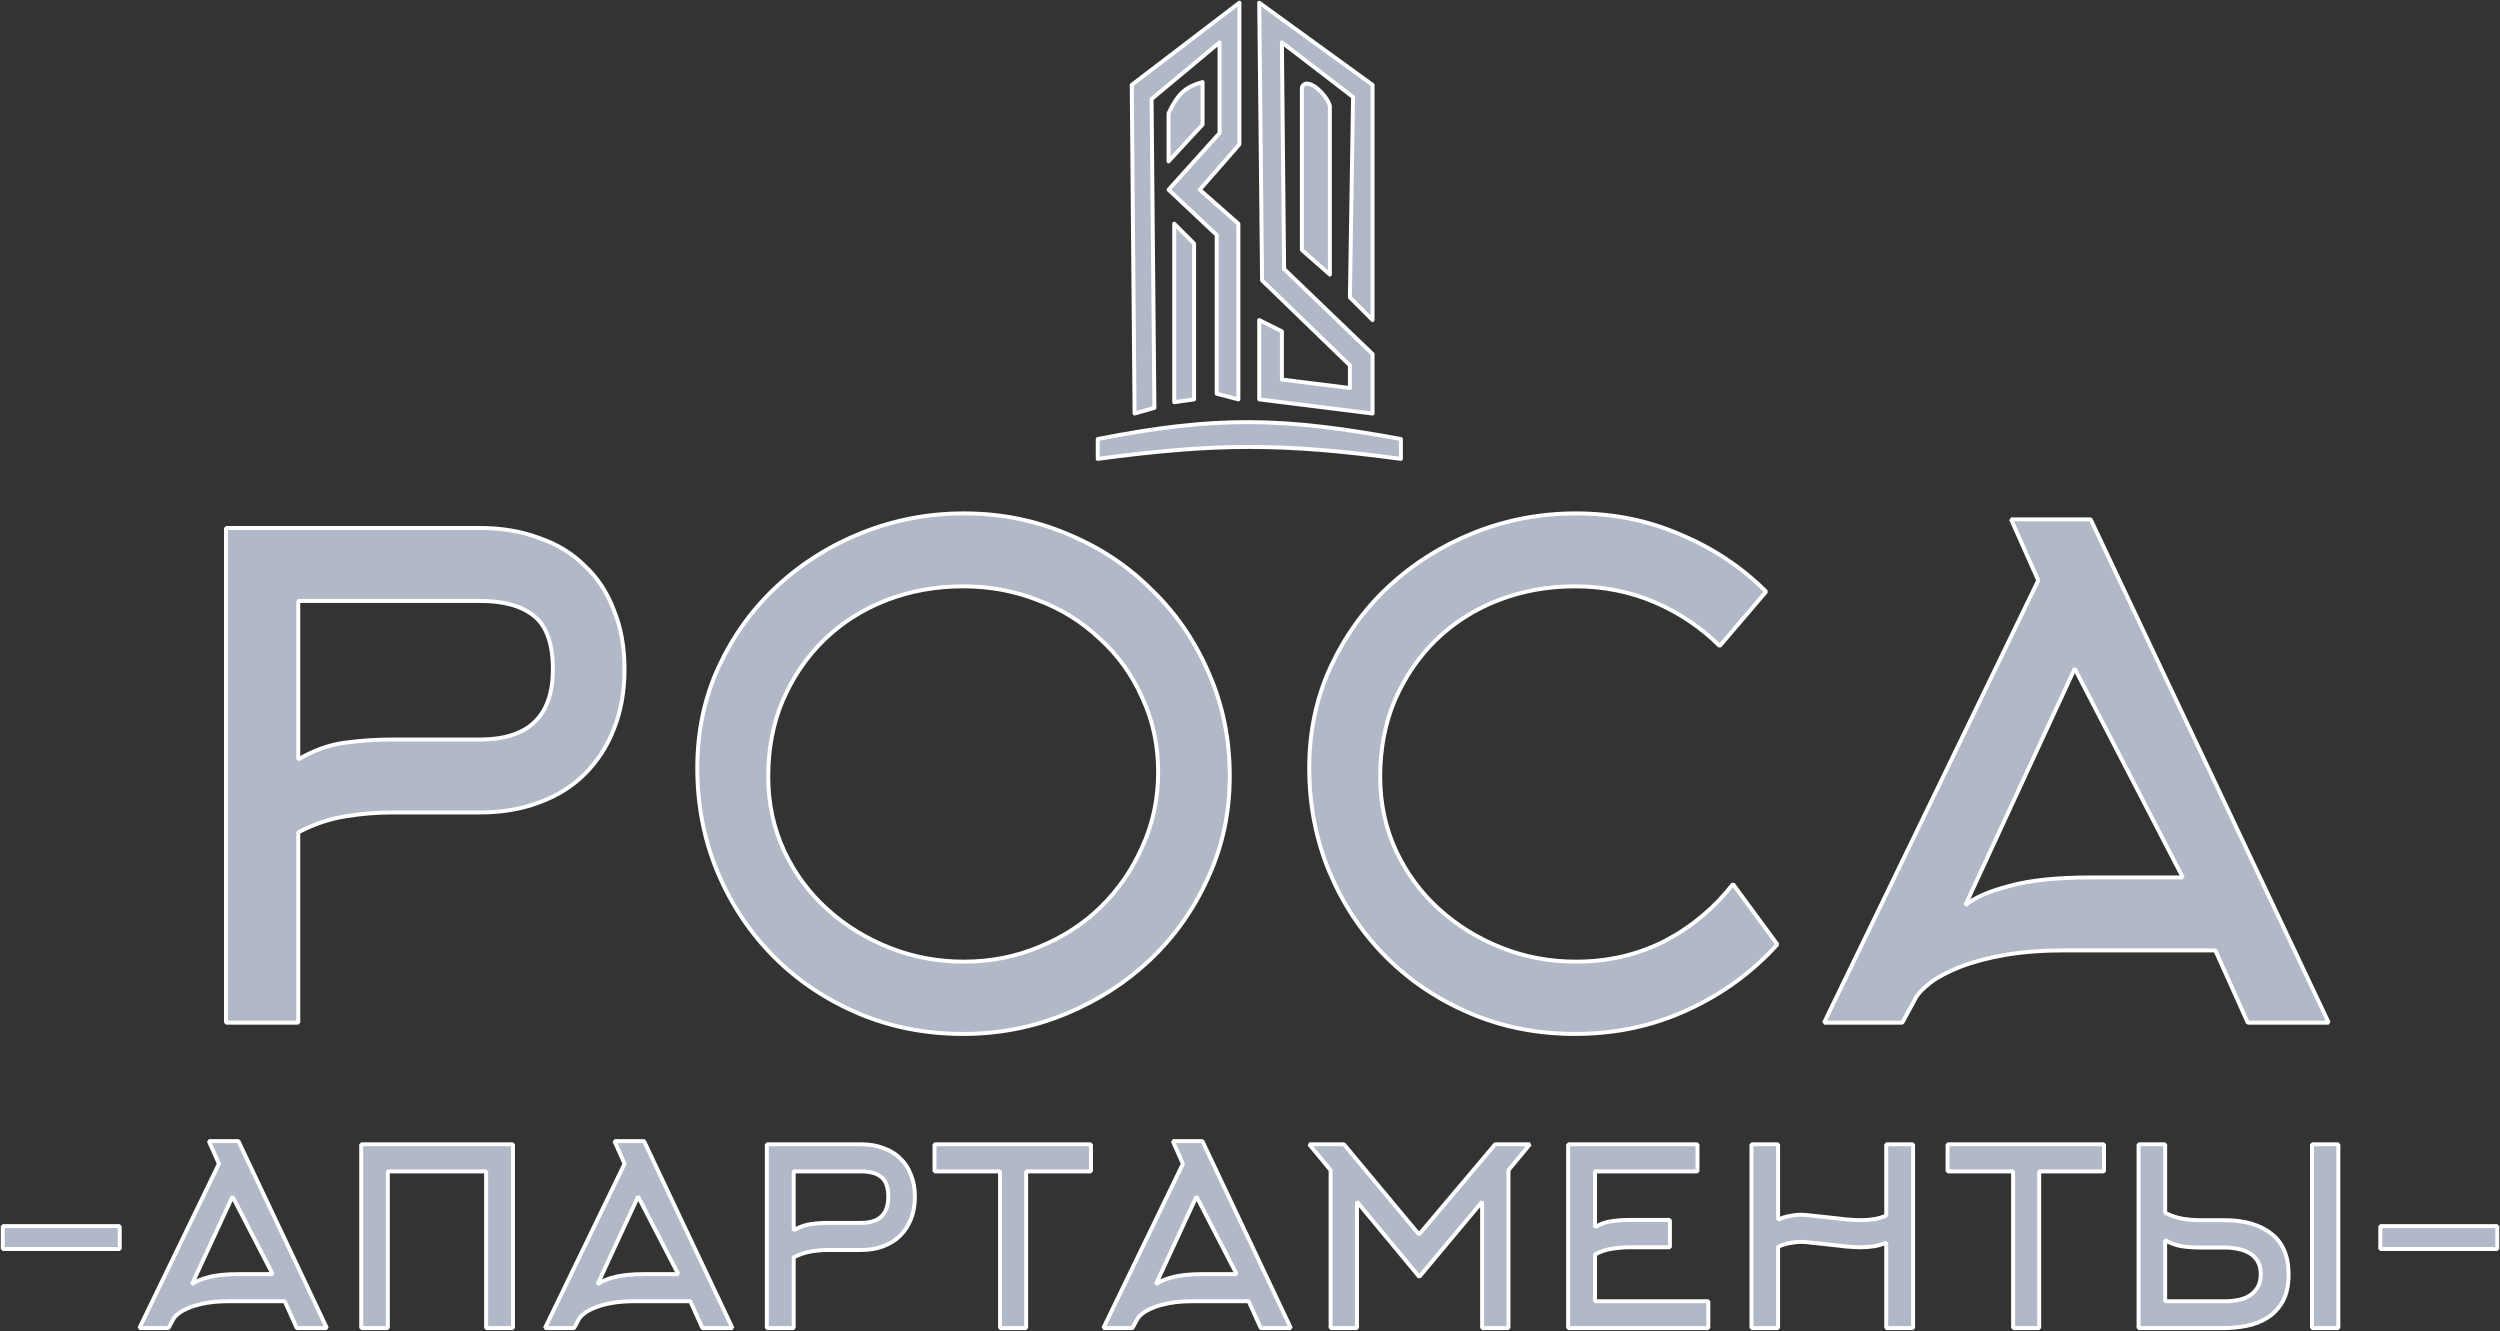 <?xml version="1.0" encoding="UTF-8"?> <svg xmlns="http://www.w3.org/2000/svg" width="1831" height="975" viewBox="0 0 1831 975" fill="none"><rect x="0" y="0" width="1831" height="975" fill="#333333" stroke="none"/><g clip-path="url(#clip0_1091_130)"><path d="M351.518 541.623C387.133 541.623 404.941 524.463 404.941 490.143C404.941 471.688 400.408 458.737 391.342 451.29C382.277 443.843 369.002 440.12 351.518 440.12H218.448V556.192C229.456 549.717 240.626 545.67 251.958 544.051C263.614 542.432 275.432 541.623 287.411 541.623H351.518ZM165.511 748.999V386.697H351.518C367.383 386.697 381.791 389.126 394.742 393.982C408.017 398.515 419.187 405.314 428.252 414.38C437.642 423.122 444.765 433.968 449.621 446.919C454.802 459.546 457.392 473.954 457.392 490.143C457.392 506.331 454.802 520.901 449.621 533.852C444.765 546.479 437.642 557.487 428.252 566.877C419.187 575.943 408.017 582.904 394.742 587.76C381.791 592.617 367.383 595.045 351.518 595.045H287.411C275.755 595.045 264.1 596.016 252.444 597.959C240.788 599.902 229.456 603.787 218.448 609.615V748.999H165.511Z" fill="#B1B8C7"></path><path d="M848.222 565.421C848.222 545.671 844.337 527.54 836.566 511.027C829.12 494.191 818.759 479.783 805.484 467.803C792.533 455.5 777.478 446.111 760.318 439.635C743.158 432.836 724.865 429.436 705.438 429.436C685.365 429.436 666.586 432.836 649.102 439.635C631.618 446.434 616.401 456.148 603.45 468.775C590.823 481.078 580.786 495.81 573.339 512.97C566.216 529.806 562.655 548.423 562.655 568.821C562.655 588.247 566.54 606.378 574.31 623.214C582.081 639.727 592.604 653.973 605.878 665.952C619.153 677.932 634.37 687.321 651.53 694.121C668.69 700.92 686.821 704.319 705.924 704.319C725.35 704.319 743.644 700.758 760.804 693.635C778.287 686.512 793.343 676.799 805.97 664.495C818.921 651.868 829.12 637.137 836.566 620.3C844.337 603.464 848.222 585.171 848.222 565.421ZM900.673 568.335C900.673 595.208 895.331 620.138 884.647 643.126C874.286 666.114 860.202 686.026 842.394 702.862C824.587 719.699 803.865 732.973 780.23 742.686C756.594 752.4 731.664 757.256 705.438 757.256C677.918 757.256 652.34 752.238 628.704 742.201C605.069 732.164 584.509 718.403 567.026 700.92C549.542 683.436 535.782 662.876 525.745 639.241C515.708 615.282 510.689 589.704 510.689 562.507C510.689 535.958 515.869 511.351 526.23 488.687C536.915 465.699 551.161 445.949 568.968 429.436C587.1 412.6 607.983 399.487 631.618 390.098C655.254 380.709 680.022 376.014 705.924 376.014C732.797 376.014 758.051 381.032 781.687 391.069C805.322 400.783 825.882 414.381 843.366 431.865C861.173 449.025 875.095 469.26 885.132 492.572C895.493 515.884 900.673 541.138 900.673 568.335Z" fill="#B1B8C7"></path><path d="M1259.5 473.146C1245.9 459.547 1230.04 448.863 1211.91 441.092C1193.78 433.322 1174.35 429.436 1153.63 429.436C1133.56 429.436 1114.78 432.836 1097.29 439.635C1079.81 446.434 1064.59 456.148 1051.64 468.775C1039.01 481.078 1028.98 495.81 1021.53 512.97C1014.41 529.806 1010.85 548.423 1010.85 568.821C1010.85 588.247 1014.73 606.378 1022.5 623.214C1030.27 639.727 1040.79 653.973 1054.07 665.952C1067.34 677.932 1082.56 687.321 1099.72 694.121C1116.88 700.92 1135.01 704.319 1154.12 704.319C1177.75 704.319 1199.44 699.301 1219.19 689.264C1238.94 678.903 1255.62 664.981 1269.22 647.497L1301.76 691.692C1283.3 712.09 1261.28 728.117 1235.71 739.772C1210.45 751.428 1183.09 757.256 1153.63 757.256C1126.11 757.256 1100.53 752.238 1076.9 742.201C1053.26 732.164 1032.7 718.403 1015.22 700.92C997.733 683.436 983.973 662.876 973.936 639.241C963.899 615.282 958.88 589.704 958.88 562.507C958.88 535.958 964.061 511.351 974.421 488.687C985.106 465.699 999.352 445.949 1017.16 429.436C1035.29 412.6 1056.17 399.487 1079.81 390.098C1103.44 380.709 1128.21 376.014 1154.12 376.014C1181.64 376.014 1207.21 381.194 1230.85 391.555C1254.81 401.592 1275.69 415.514 1293.5 433.322L1259.5 473.146Z" fill="#B1B8C7"></path><path d="M1472.9 380.385H1531.18L1705.54 749H1646.28L1622.49 696.063H1512.24C1495.73 696.063 1481 697.196 1468.05 699.463C1455.42 701.729 1444.57 704.643 1435.51 708.205C1426.44 711.766 1419.16 715.651 1413.65 719.86C1408.15 724.07 1404.43 728.117 1402.48 732.002L1393.26 749H1335.95L1492.82 425.065L1472.9 380.385ZM1598.69 642.641L1519.53 489.658L1439.39 663.038C1445.87 657.534 1456.55 652.84 1471.45 648.954C1486.34 644.745 1506.42 642.641 1531.67 642.641H1598.69Z" fill="#B1B8C7"></path><path d="M2 914.769V897.99H87.701V914.769H2Z" fill="#B1B8C7"></path><path d="M152.964 835.744H174.615L239.386 972.685H217.375L208.534 953.019H167.578C161.444 953.019 155.971 953.439 151.16 954.281C146.469 955.123 142.44 956.206 139.072 957.529C135.704 958.852 132.997 960.296 130.953 961.859C128.908 963.423 127.525 964.926 126.803 966.37L123.375 972.685H102.085L160.361 852.343L152.964 835.744ZM199.694 933.172L170.285 876.339L140.515 940.75C142.921 938.705 146.89 936.961 152.423 935.518C157.956 933.954 165.413 933.172 174.795 933.172H199.694Z" fill="#B1B8C7"></path><path d="M356.038 972.686V857.937H284.049V972.686H264.564V838.09H375.704V972.686H356.038Z" fill="#B1B8C7"></path><path d="M450.027 835.744H471.677L536.449 972.685H514.438L505.597 953.019H464.641C458.507 953.019 453.034 953.439 448.222 954.281C443.531 955.123 439.502 956.206 436.134 957.529C432.766 958.852 430.06 960.296 428.015 961.859C425.97 963.423 424.587 964.926 423.865 966.37L420.437 972.685H399.148L457.424 852.343L450.027 835.744ZM496.756 933.172L467.347 876.339L437.578 940.75C439.983 938.705 443.952 936.961 449.485 935.518C455.018 933.954 462.476 933.172 471.858 933.172H496.756Z" fill="#B1B8C7"></path><path d="M630.728 895.645C643.959 895.645 650.575 889.27 650.575 876.52C650.575 869.664 648.891 864.853 645.523 862.087C642.155 859.32 637.223 857.937 630.728 857.937H581.292V901.058C585.382 898.652 589.532 897.149 593.742 896.547C598.072 895.946 602.462 895.645 606.912 895.645H630.728ZM561.626 972.686V838.09H630.728C636.622 838.09 641.974 838.993 646.786 840.797C651.717 842.481 655.867 845.007 659.235 848.375C662.723 851.622 665.369 855.652 667.173 860.463C669.098 865.154 670.06 870.506 670.06 876.52C670.06 882.535 669.098 887.947 667.173 892.758C665.369 897.449 662.723 901.539 659.235 905.027C655.867 908.395 651.717 910.981 646.786 912.785C641.974 914.59 636.622 915.492 630.728 915.492H606.912C602.582 915.492 598.252 915.853 593.922 916.574C589.592 917.296 585.382 918.739 581.292 920.904V972.686H561.626Z" fill="#B1B8C7"></path><path d="M751.565 857.937V972.686H732.44V857.937H684.447V838.09H799.016V857.937H751.565Z" fill="#B1B8C7"></path><path d="M858.972 835.744H880.623L945.395 972.685H923.383L914.542 953.019H873.586C867.452 953.019 861.979 953.439 857.168 954.281C852.477 955.123 848.448 956.206 845.08 957.529C841.712 958.852 839.006 960.296 836.961 961.859C834.916 963.423 833.533 964.926 832.811 966.37L829.383 972.685H808.093L866.37 852.343L858.972 835.744ZM905.702 933.172L876.293 876.339L846.523 940.75C848.929 938.705 852.898 936.961 858.431 935.518C863.964 933.954 871.421 933.172 880.803 933.172H905.702Z" fill="#B1B8C7"></path><path d="M1039.49 935.158L993.846 880.129V972.686H974.541V857.035L958.844 838.09H984.284L1039.31 904.125L1095.06 838.09H1120.5L1104.81 857.035V972.686H1085.5V880.129L1039.49 935.158Z" fill="#B1B8C7"></path><path d="M1168.19 953.02H1251.19V972.686H1148.53V838.09H1243.25V857.937H1168.19V898.712C1172.28 896.307 1176.43 894.863 1180.64 894.382C1184.85 893.781 1189.18 893.48 1193.63 893.48H1223.04V913.507H1193.63C1189.3 913.507 1184.97 913.868 1180.64 914.59C1176.43 915.191 1172.28 916.574 1168.19 918.739V953.02Z" fill="#B1B8C7"></path><path d="M1302.27 972.686H1282.79V838.09H1302.27V893.3C1305.04 891.977 1307.87 891.075 1310.75 890.593C1313.64 889.992 1316.53 889.691 1319.41 889.691C1321.34 889.691 1324.1 889.932 1327.71 890.413C1331.44 890.774 1335.41 891.195 1339.62 891.676C1343.95 892.157 1348.22 892.638 1352.43 893.119C1356.64 893.48 1360.25 893.661 1363.26 893.661C1366.02 893.661 1369.03 893.42 1372.28 892.939C1375.52 892.458 1378.59 891.556 1381.48 890.233V838.09H1401.14V972.686H1381.48V910.079C1378.59 911.402 1375.52 912.304 1372.28 912.785C1369.03 913.266 1366.02 913.507 1363.26 913.507C1360.25 913.507 1356.64 913.327 1352.43 912.966C1348.22 912.485 1343.95 912.004 1339.62 911.522C1335.41 911.041 1331.44 910.62 1327.71 910.259C1324.1 909.778 1321.34 909.538 1319.41 909.538C1316.53 909.538 1313.64 909.838 1310.75 910.44C1307.87 910.921 1305.04 911.823 1302.27 913.146V972.686Z" fill="#B1B8C7"></path><path d="M1493.52 857.937V972.686H1474.39V857.937H1426.4V838.09H1540.97V857.937H1493.52Z" fill="#B1B8C7"></path><path d="M1631.05 953.02C1633.7 953.02 1636.47 952.719 1639.35 952.117C1642.36 951.516 1645.07 950.494 1647.47 949.05C1649.88 947.487 1651.86 945.442 1653.43 942.916C1654.99 940.39 1655.77 937.202 1655.77 933.353C1655.77 929.384 1654.99 926.137 1653.43 923.611C1651.86 921.085 1649.82 919.1 1647.29 917.657C1644.77 916.213 1641.88 915.191 1638.63 914.59C1635.5 913.988 1632.32 913.687 1629.07 913.687H1611.39C1606.94 913.687 1602.55 913.387 1598.22 912.785C1594.01 912.184 1589.86 910.68 1585.77 908.275V953.02H1631.05ZM1585.77 888.248C1589.86 890.413 1594.07 891.856 1598.4 892.578C1602.73 893.3 1607.06 893.661 1611.39 893.661H1629.07C1643.62 893.661 1655.11 896.968 1663.53 903.584C1671.95 910.079 1676.16 920.002 1676.16 933.353C1676.16 941.412 1674.72 948.028 1671.83 953.2C1668.94 958.252 1665.21 962.221 1660.64 965.108C1656.07 967.995 1650.96 969.979 1645.31 971.062C1639.77 972.144 1634.36 972.686 1629.07 972.686H1566.28V838.09H1585.77V888.248ZM1693.3 972.686V838.09H1712.61V972.686H1693.3Z" fill="#B1B8C7"></path><path d="M1743.32 914.769V897.99H1829.02V914.769H1743.32Z" fill="#B1B8C7"></path><path d="M907.737 2L828.887 62.175L830.962 302.875L845.487 298.725L843.412 72.55L893.212 31.05V97.45L855.862 138.95L891.137 172.15V288.35L906.987 292.5V163.85L878.687 138.95L907.737 105.75V2Z" fill="#B1B8C7"></path><path d="M874.537 178.375L860.012 163.85V294.575L874.537 292.5V178.375Z" fill="#B1B8C7"></path><path d="M855.862 118.2V82.925C862.893 68.063 868.578 63.573 880.762 60.1V91.225L855.862 118.2Z" fill="#B1B8C7"></path><path d="M1005.26 62.175L922.262 2L924.337 205.35L988.662 267.6V284.2L938.862 277.975V242.7L922.262 234.4V292.5L1005.26 302.875V259.3L940.487 197.05L938.862 31.05L990.987 71.075L988.662 217.8L1005.26 234.4V62.175Z" fill="#B1B8C7"></path><path d="M973.987 77.575C971.912 69.275 956.937 55.175 953.487 64.075V183.075L973.987 201.075V77.575Z" fill="#B1B8C7"></path><path d="M1026.01 321.551C939.897 305.733 891.335 304.368 803.987 321.551V336.076C890.712 324.451 939.296 324.438 1026.01 336.076V321.551Z" fill="#B1B8C7"></path><path d="M218.448 440.12V438.667L216.995 440.12H218.448ZM218.448 556.192H216.995L219.184 557.444L218.448 556.192ZM251.958 544.051L251.758 542.612L251.753 542.613L251.958 544.051ZM165.511 748.999H164.058L165.511 750.451V748.999ZM165.511 386.697V385.245L164.058 386.697H165.511ZM394.742 393.982L394.232 395.342L394.273 395.357L394.742 393.982ZM428.252 414.38L427.225 415.407L427.263 415.443L428.252 414.38ZM449.621 446.919L448.261 447.429L448.278 447.47L449.621 446.919ZM449.621 533.852L448.273 533.313L448.266 533.331L449.621 533.852ZM394.742 587.76L394.243 586.396L394.232 586.4L394.742 587.76ZM218.448 609.615L217.768 608.331L216.995 609.615H218.448ZM218.448 748.999V750.451L219.9 748.999H218.448ZM836.566 511.026L835.238 511.614L835.252 511.645L836.566 511.026ZM805.484 467.802L804.484 468.856L804.511 468.881L805.484 467.802ZM760.318 439.634L759.783 440.985L759.805 440.993L760.318 439.634ZM573.339 512.969L572.007 512.391L572.001 512.403L573.339 512.969ZM574.31 623.213L572.992 623.822L572.996 623.832L574.31 623.213ZM760.804 693.634L760.255 692.289L760.247 692.292L760.804 693.634ZM805.97 664.494L806.983 665.535L806.984 665.534L805.97 664.494ZM836.566 620.299L835.247 619.691L835.238 619.712L836.566 620.299ZM884.647 643.125L883.329 642.513L883.322 642.529L884.647 643.125ZM525.745 639.24L524.405 639.801L524.408 639.808L525.745 639.24ZM526.23 488.686L524.913 488.074L524.909 488.082L526.23 488.686ZM781.687 391.068L781.119 392.405L781.135 392.412L781.687 391.068ZM843.366 431.864L842.338 432.891L842.358 432.91L843.366 431.864ZM885.132 492.571L883.798 493.146L883.805 493.161L885.132 492.571ZM1259.5 473.145L1258.48 474.172L1260.61 474.088L1259.5 473.145ZM1051.64 468.774L1052.65 469.814H1052.66L1051.64 468.774ZM1021.53 512.969L1020.2 512.391L1020.19 512.403L1021.53 512.969ZM1022.5 623.213L1021.18 623.822L1021.19 623.832L1022.5 623.213ZM1219.19 689.263L1219.85 690.558L1219.87 690.549L1219.19 689.263ZM1269.22 647.496L1270.39 646.635L1268.07 646.605L1269.22 647.496ZM1301.76 691.691L1302.83 692.666L1302.93 690.83L1301.76 691.691ZM1235.71 739.771L1235.1 738.45V738.453L1235.71 739.771ZM973.936 639.24L972.596 639.801L972.599 639.808L973.936 639.24ZM974.421 488.686L973.104 488.074L973.1 488.082L974.421 488.686ZM1230.85 391.554L1230.27 392.884L1230.29 392.894L1230.85 391.554ZM1293.5 433.321L1294.6 434.264L1294.53 432.294L1293.5 433.321ZM1472.9 380.384V378.931L1471.58 380.975L1472.9 380.384ZM1531.18 380.384L1532.5 379.763L1531.18 378.931V380.384ZM1705.54 748.999V750.451L1706.85 748.378L1705.54 748.999ZM1646.28 748.999L1644.96 749.595L1646.28 750.451V748.999ZM1622.49 696.062L1623.81 695.467L1622.49 694.61V696.062ZM1468.05 699.462L1467.8 698.031L1467.79 698.032L1468.05 699.462ZM1402.48 732.001L1403.76 732.694L1403.78 732.651L1402.48 732.001ZM1393.26 748.999V750.451L1394.53 749.692L1393.26 748.999ZM1335.95 748.999L1334.64 748.366L1335.95 750.451V748.999ZM1492.82 425.064L1494.12 425.698L1494.14 424.473L1492.82 425.064ZM1598.69 642.64V644.092L1599.98 641.972L1598.69 642.64ZM1519.53 489.657L1520.82 488.99L1518.21 489.048L1519.53 489.657ZM1439.39 663.037L1438.08 662.428L1440.33 664.144L1439.39 663.037ZM1471.45 648.953L1471.81 650.359L1471.84 650.351L1471.45 648.953ZM2 914.769H0.548L2 916.221V914.769ZM2 897.99V896.537L0.548 897.99H2ZM87.701 897.99H89.153L87.701 896.537V897.99ZM87.701 914.769V916.221L89.153 914.769H87.701ZM152.964 835.744V834.291L151.637 836.335L152.964 835.744ZM174.615 835.744L175.928 835.123L174.615 834.291V835.744ZM239.386 972.685V974.137L240.699 972.063L239.386 972.685ZM217.375 972.685L216.05 973.28L217.375 974.137V972.685ZM208.534 953.019L209.859 952.423L208.534 951.566V953.019ZM151.16 954.281L150.91 952.851L150.903 952.852L151.16 954.281ZM126.803 966.37L128.079 967.063L128.102 967.019L126.803 966.37ZM123.375 972.685V974.137L124.651 973.378L123.375 972.685ZM102.085 972.685L100.778 972.051L102.085 974.137V972.685ZM160.361 852.343L161.669 852.976L161.688 851.752L160.361 852.343ZM199.694 933.172V934.625L200.984 932.504L199.694 933.172ZM170.285 876.339L171.575 875.671L168.966 875.73L170.285 876.339ZM140.515 940.75L139.197 940.14L141.456 941.857L140.515 940.75ZM152.423 935.518L152.79 936.923L152.818 936.915L152.423 935.518ZM356.038 972.685H354.585L356.038 974.137V972.685ZM356.038 857.936H357.49L356.038 856.483V857.936ZM284.049 857.936V856.483L282.597 857.936H284.049ZM284.049 972.685V974.137L285.502 972.685H284.049ZM264.564 972.685H263.111L264.564 974.137V972.685ZM264.564 838.089V836.637L263.111 838.089H264.564ZM375.704 838.089H377.156L375.704 836.637V838.089ZM375.704 972.685V974.137L377.156 972.685H375.704ZM450.027 835.744V834.291L448.7 836.335L450.027 835.744ZM471.677 835.744L472.99 835.123L471.677 834.291V835.744ZM536.449 972.685V974.137L537.762 972.063L536.449 972.685ZM514.438 972.685L513.113 973.28L514.438 974.137V972.685ZM505.597 953.019L506.922 952.423L505.597 951.566V953.019ZM448.222 954.281L447.972 952.851L447.966 952.852L448.222 954.281ZM423.865 966.37L425.142 967.063L425.165 967.019L423.865 966.37ZM420.437 972.685V974.137L421.714 973.378L420.437 972.685ZM399.148 972.685L397.84 972.051L399.148 974.137V972.685ZM457.424 852.343L458.731 852.976L458.751 851.752L457.424 852.343ZM496.756 933.172V934.625L498.046 932.504L496.756 933.172ZM467.347 876.339L468.637 875.671L466.029 875.73L467.347 876.339ZM437.578 940.75L436.259 940.14L438.518 941.857L437.578 940.75ZM449.485 935.518L449.852 936.923L449.88 936.915L449.485 935.518ZM581.292 857.936V856.483L579.84 857.936H581.292ZM581.292 901.057H579.84L582.029 902.309L581.292 901.057ZM593.742 896.546L593.542 895.108H593.536L593.742 896.546ZM561.626 972.685H560.174L561.626 974.137V972.685ZM561.626 838.089V836.637L560.174 838.089H561.626ZM646.786 840.796L646.276 842.156L646.316 842.17L646.786 840.796ZM659.235 848.374L658.208 849.401L658.245 849.437L659.235 848.374ZM667.173 860.462L665.813 860.972L665.83 861.013L667.173 860.462ZM667.173 892.757L665.825 892.218L665.818 892.236L667.173 892.757ZM646.786 912.784L646.287 911.42L646.276 911.424L646.786 912.784ZM581.292 920.903L580.613 919.62L579.84 920.903H581.292ZM581.292 972.685V974.137L582.745 972.685H581.292ZM751.565 857.936V856.483L750.112 857.936H751.565ZM751.565 972.685V974.137L753.017 972.685H751.565ZM732.44 972.685H730.987L732.44 974.137V972.685ZM732.44 857.936H733.892L732.44 856.483V857.936ZM684.447 857.936H682.995L684.447 859.388V857.936ZM684.447 838.089V836.637L682.995 838.089H684.447ZM799.016 838.089H800.468L799.016 836.637V838.089ZM799.016 857.936V859.388L800.468 857.936H799.016ZM858.972 835.744V834.291L857.646 836.335L858.972 835.744ZM880.623 835.744L881.936 835.123L880.623 834.291V835.744ZM945.395 972.685V974.137L946.708 972.063L945.395 972.685ZM923.383 972.685L922.058 973.28L923.383 974.137V972.685ZM914.542 953.019L915.867 952.423L914.542 951.566V953.019ZM857.168 954.281L856.918 952.851L856.911 952.852L857.168 954.281ZM832.811 966.37L834.088 967.063L834.11 967.019L832.811 966.37ZM829.383 972.685V974.137L830.66 973.378L829.383 972.685ZM808.093 972.685L806.786 972.051L808.093 974.137V972.685ZM866.37 852.343L867.677 852.976L867.696 851.752L866.37 852.343ZM905.702 933.172V934.625L906.992 932.504L905.702 933.172ZM876.293 876.339L877.583 875.671L874.974 875.73L876.293 876.339ZM846.523 940.75L845.205 940.14L847.464 941.857L846.523 940.75ZM858.431 935.518L858.798 936.923L858.826 936.915L858.431 935.518ZM1039.49 935.157L1038.38 936.084L1040.61 936.088L1039.49 935.157ZM993.846 880.128L994.964 879.201L992.394 880.128H993.846ZM993.846 972.685V974.137L995.299 972.685H993.846ZM974.541 972.685H973.089L974.541 974.137V972.685ZM974.541 857.034H975.994L975.66 856.107L974.541 857.034ZM958.844 838.089V836.637L957.726 839.016L958.844 838.089ZM984.284 838.089L985.4 837.16L984.284 836.637V838.089ZM1039.31 904.124L1038.2 905.054L1040.42 905.061L1039.31 904.124ZM1095.06 838.089V836.637L1093.95 837.152L1095.06 838.089ZM1120.5 838.089L1121.62 839.016L1120.5 836.637V838.089ZM1104.81 857.034L1103.69 856.107L1103.35 857.034H1104.81ZM1104.81 972.685V974.137L1106.26 972.685H1104.81ZM1085.5 972.685H1084.05L1085.5 974.137V972.685ZM1085.5 880.128H1086.95L1084.39 879.196L1085.5 880.128ZM1168.19 953.019H1166.74L1168.19 954.471V953.019ZM1251.19 953.019H1252.64L1251.19 951.566V953.019ZM1251.19 972.685V974.137L1252.64 972.685H1251.19ZM1148.53 972.685H1147.07L1148.53 974.137V972.685ZM1148.53 838.089V836.637L1147.07 838.089H1148.53ZM1243.25 838.089H1244.7L1243.25 836.637V838.089ZM1243.25 857.936V859.388L1244.7 857.936H1243.25ZM1168.19 857.936V856.483L1166.74 857.936H1168.19ZM1168.19 898.711H1166.74L1168.93 899.963L1168.19 898.711ZM1180.64 894.381L1180.81 895.824L1180.85 895.819L1180.64 894.381ZM1223.04 893.479H1224.49L1223.04 892.027V893.479ZM1223.04 913.506V914.959L1224.49 913.506H1223.04ZM1180.64 914.589L1180.85 916.026L1180.88 916.021L1180.64 914.589ZM1168.19 918.738L1167.51 917.455L1166.74 918.738H1168.19ZM1302.27 972.685V974.137L1303.73 972.685H1302.27ZM1282.79 972.685H1281.33L1282.79 974.137V972.685ZM1282.79 838.089V836.637L1281.33 838.089H1282.79ZM1302.27 838.089H1303.73L1302.27 836.637V838.089ZM1302.27 893.299H1300.82L1302.9 894.609L1302.27 893.299ZM1310.75 890.592L1310.99 892.025L1311.05 892.014L1310.75 890.592ZM1327.71 890.412L1327.52 891.852L1327.57 891.858L1327.71 890.412ZM1352.43 893.118L1352.27 894.561L1352.31 894.566L1352.43 893.118ZM1381.48 890.232L1382.08 891.552L1382.93 890.232H1381.48ZM1381.48 838.089V836.637L1380.03 838.089H1381.48ZM1401.14 838.089H1402.6L1401.14 836.637V838.089ZM1401.14 972.685V974.137L1402.6 972.685H1401.14ZM1381.48 972.685H1380.03L1381.48 974.137V972.685ZM1381.48 910.078H1382.93L1380.87 908.758L1381.48 910.078ZM1352.43 912.965L1352.27 914.408L1352.31 914.412L1352.43 912.965ZM1327.71 910.258L1327.52 911.698L1327.57 911.704L1327.71 910.258ZM1310.75 910.439L1310.99 911.872L1311.05 911.861L1310.75 910.439ZM1302.27 913.145L1301.65 911.835L1300.82 913.145H1302.27ZM1493.52 857.936V856.483L1492.06 857.936H1493.52ZM1493.52 972.685V974.137L1494.97 972.685H1493.52ZM1474.39 972.685H1472.94L1474.39 974.137V972.685ZM1474.39 857.936H1475.84L1474.39 856.483V857.936ZM1426.4 857.936H1424.95L1426.4 859.388V857.936ZM1426.4 838.089V836.637L1424.95 838.089H1426.4ZM1540.97 838.089H1542.42L1540.97 836.637V838.089ZM1540.97 857.936V859.388L1542.42 857.936H1540.97ZM1639.35 952.116L1639.07 950.692L1639.06 950.694L1639.35 952.116ZM1647.47 949.049L1648.22 950.295L1648.26 950.267L1647.47 949.049ZM1638.63 914.589L1638.36 916.015L1638.37 916.017L1638.63 914.589ZM1598.22 912.784L1598.01 914.222L1598.02 914.223L1598.22 912.784ZM1585.77 908.274L1586.5 907.022L1584.32 908.274H1585.77ZM1585.77 953.019H1584.32L1585.77 954.471V953.019ZM1585.77 888.247H1584.32L1585.09 889.531L1585.77 888.247ZM1663.53 903.583L1662.63 904.725L1662.64 904.733L1663.53 903.583ZM1671.83 953.199L1673.09 953.92L1673.1 953.907L1671.83 953.199ZM1566.28 972.685H1564.83L1566.28 974.137V972.685ZM1566.28 838.089V836.637L1564.83 838.089H1566.28ZM1585.77 838.089H1587.22L1585.77 836.637V838.089ZM1693.3 972.685H1691.85L1693.3 974.137V972.685ZM1693.3 838.089V836.637L1691.85 838.089H1693.3ZM1712.61 838.089H1714.06L1712.61 836.637V838.089ZM1712.61 972.685V974.137L1714.06 972.685H1712.61ZM1743.32 914.769H1741.87L1743.32 916.221V914.769ZM1743.32 897.99V896.537L1741.87 897.99H1743.32ZM1829.02 897.99H1830.48L1829.02 896.537V897.99ZM1829.02 914.769V916.221L1830.48 914.769H1829.02ZM828.887 62.174L828.006 61.02C827.642 61.297 827.43 61.73 827.434 62.187L828.887 62.174ZM907.737 1.999H909.189C909.189 1.447 908.876 0.942 908.381 0.698C907.886 0.453 907.294 0.51 906.855 0.845L907.737 1.999ZM907.737 105.749L908.83 106.705C909.061 106.441 909.189 106.101 909.189 105.749H907.737ZM878.687 138.949L877.593 137.993C877.066 138.595 877.126 139.511 877.727 140.039L878.687 138.949ZM906.987 163.849H908.439C908.439 163.432 908.26 163.034 907.946 162.759L906.987 163.849ZM906.987 292.499L906.619 293.904C907.054 294.018 907.518 293.924 907.874 293.649C908.231 293.374 908.439 292.949 908.439 292.499H906.987ZM891.137 288.349H889.684C889.684 289.01 890.13 289.587 890.769 289.754L891.137 288.349ZM891.137 172.149H892.589C892.589 171.749 892.424 171.366 892.132 171.091L891.137 172.149ZM855.862 138.949L854.782 137.977C854.254 138.564 854.291 139.466 854.866 140.007L855.862 138.949ZM893.212 97.449L894.291 98.421C894.531 98.154 894.664 97.808 894.664 97.449H893.212ZM893.212 31.049H894.664C894.664 30.486 894.338 29.973 893.828 29.734C893.317 29.495 892.715 29.573 892.282 29.934L893.212 31.049ZM843.412 72.549L842.482 71.434C842.147 71.713 841.955 72.127 841.959 72.563L843.412 72.549ZM845.487 298.724L845.886 300.121C846.514 299.941 846.945 299.364 846.939 298.711L845.487 298.724ZM830.962 302.874L829.509 302.887C829.513 303.34 829.729 303.766 830.092 304.037C830.455 304.309 830.925 304.395 831.361 304.271L830.962 302.874ZM860.012 163.849L861.039 162.822C860.623 162.407 859.999 162.282 859.456 162.507C858.913 162.732 858.559 163.262 858.559 163.849H860.012ZM874.537 178.374H875.989C875.989 177.989 875.836 177.619 875.564 177.347L874.537 178.374ZM874.537 292.499L874.742 293.937C875.458 293.835 875.989 293.222 875.989 292.499H874.537ZM860.012 294.574H858.559C858.559 294.995 858.742 295.395 859.06 295.671C859.378 295.947 859.8 296.071 860.217 296.012L860.012 294.574ZM855.862 82.924L854.549 82.303C854.457 82.497 854.409 82.71 854.409 82.924H855.862ZM855.862 118.199H854.409C854.409 118.797 854.776 119.334 855.333 119.552C855.89 119.77 856.523 119.624 856.929 119.184L855.862 118.199ZM880.762 91.224L881.829 92.21C882.077 91.941 882.214 91.59 882.214 91.224H880.762ZM880.762 60.099H882.214C882.214 59.644 882 59.215 881.637 58.94C881.273 58.666 880.802 58.578 880.363 58.703L880.762 60.099ZM922.262 2L923.114 0.824C922.67 0.502 922.082 0.457 921.595 0.709C921.108 0.961 920.804 1.466 920.809 2.014L922.262 2ZM1005.26 62.174H1006.71C1006.71 61.709 1006.49 61.272 1006.11 60.998L1005.26 62.174ZM1005.26 234.399L1004.23 235.426C1004.65 235.841 1005.27 235.966 1005.82 235.741C1006.36 235.516 1006.71 234.986 1006.71 234.399H1005.26ZM988.662 217.799L987.209 217.776C987.203 218.169 987.357 218.548 987.635 218.826L988.662 217.799ZM990.987 71.074L992.439 71.097C992.446 70.638 992.236 70.202 991.871 69.922L990.987 71.074ZM938.862 31.049L939.746 29.897C939.306 29.559 938.71 29.502 938.213 29.75C937.716 29.998 937.404 30.508 937.409 31.064L938.862 31.049ZM940.487 197.049L939.034 197.063C939.038 197.454 939.199 197.826 939.48 198.096L940.487 197.049ZM1005.26 259.299H1006.71C1006.71 258.904 1006.55 258.526 1006.27 258.252L1005.26 259.299ZM1005.26 302.874L1005.08 304.315C1005.49 304.367 1005.91 304.239 1006.22 303.963C1006.54 303.687 1006.71 303.291 1006.71 302.874H1005.26ZM922.262 292.499H920.809C920.809 293.232 921.355 293.849 922.082 293.94L922.262 292.499ZM922.262 234.399L922.911 233.1C922.461 232.875 921.926 232.899 921.498 233.163C921.07 233.428 920.809 233.896 920.809 234.399H922.262ZM938.862 242.699H940.314C940.314 242.149 940.003 241.646 939.511 241.4L938.862 242.699ZM938.862 277.974H937.409C937.409 278.707 937.955 279.324 938.682 279.415L938.862 277.974ZM988.662 284.199L988.482 285.64C988.895 285.692 989.311 285.564 989.623 285.288C989.935 285.012 990.114 284.616 990.114 284.199H988.662ZM988.662 267.599H990.114C990.114 267.206 989.955 266.829 989.672 266.555L988.662 267.599ZM924.337 205.349L922.884 205.364C922.888 205.752 923.048 206.123 923.327 206.393L924.337 205.349ZM953.487 64.075L952.132 63.55C952.068 63.717 952.034 63.895 952.034 64.075H953.487ZM973.987 77.575H975.439C975.439 77.456 975.425 77.338 975.396 77.222L973.987 77.575ZM973.987 201.074L973.028 202.166C973.457 202.542 974.066 202.633 974.586 202.397C975.105 202.162 975.439 201.645 975.439 201.074H973.987ZM953.487 183.074H952.034C952.034 183.492 952.214 183.89 952.528 184.166L953.487 183.074ZM803.987 321.549L803.706 320.124C803.025 320.258 802.534 320.855 802.534 321.549H803.987ZM1026.01 321.549H1027.46C1027.46 320.848 1026.96 320.247 1026.27 320.12L1026.01 321.549ZM1026.01 336.074L1025.82 337.514C1026.23 337.569 1026.65 337.443 1026.97 337.167C1027.28 336.891 1027.46 336.493 1027.46 336.074H1026.01ZM803.987 336.074H802.534C802.534 336.493 802.715 336.891 803.03 337.167C803.346 337.443 803.765 337.569 804.18 337.514L803.987 336.074ZM351.518 541.623V543.075C369.536 543.075 383.319 538.735 392.593 529.799C401.877 520.852 406.393 507.541 406.393 490.143H404.941H403.488C403.488 507.065 399.101 519.493 390.577 527.707C382.044 535.93 369.115 540.17 351.518 540.17V541.623ZM404.941 490.143H406.393C406.393 471.502 401.82 458.017 392.264 450.168L391.342 451.29L390.42 452.412C398.996 459.457 403.488 471.873 403.488 490.143H404.941ZM391.342 451.29L392.264 450.168C382.838 442.425 369.179 438.667 351.518 438.667V440.12V441.572C368.825 441.572 381.715 445.262 390.42 452.412L391.342 451.29ZM351.518 440.12V438.667H218.448V440.12V441.572H351.518V440.12ZM218.448 440.12H216.995V556.192H218.448H219.9V440.12H218.448ZM218.448 556.192L219.184 557.444C230.048 551.054 241.04 547.078 252.164 545.489L251.958 544.051L251.753 542.613C240.213 544.262 228.864 548.38 217.711 554.94L218.448 556.192ZM251.958 544.051L252.158 545.49C263.746 543.88 275.497 543.075 287.411 543.075V541.623V540.17C275.366 540.17 263.482 540.984 251.758 542.612L251.958 544.051ZM287.411 541.623V543.075H351.518V541.623V540.17H287.411V541.623ZM165.511 748.999H166.963V386.697H165.511H164.058V748.999H165.511ZM165.511 386.697V388.15H351.518V386.697V385.245H165.511V386.697ZM351.518 386.697V388.15C367.234 388.15 381.466 390.555 394.232 395.342L394.742 393.982L395.252 392.622C382.116 387.696 367.532 385.245 351.518 385.245V386.697ZM394.742 393.982L394.273 395.357C407.357 399.825 418.331 406.513 427.225 415.407L428.252 414.38L429.279 413.353C420.043 404.116 408.676 397.205 395.211 392.608L394.742 393.982ZM428.252 414.38L427.263 415.443C436.475 424.02 443.477 434.672 448.261 447.429L449.621 446.919L450.981 446.409C446.052 433.264 438.809 422.224 429.242 413.317L428.252 414.38ZM449.621 446.919L448.278 447.47C453.374 459.893 455.939 474.109 455.939 490.143H457.392H458.844C458.844 473.8 456.229 459.199 450.965 446.368L449.621 446.919ZM457.392 490.143H455.939C455.939 506.176 453.374 520.559 448.273 533.313L449.621 533.852L450.97 534.392C456.229 521.244 458.844 506.487 458.844 490.143H457.392ZM449.621 533.852L448.266 533.331C443.481 545.772 436.468 556.607 427.225 565.85L428.252 566.877L429.279 567.904C438.815 558.368 446.049 547.187 450.977 534.374L449.621 533.852ZM428.252 566.877L427.225 565.85C418.324 574.751 407.34 581.605 394.243 586.396L394.742 587.76L395.241 589.124C408.694 584.203 420.05 577.134 429.279 567.904L428.252 566.877ZM394.742 587.76L394.232 586.4C381.466 591.187 367.234 593.593 351.518 593.593V595.045V596.498C367.532 596.498 382.116 594.046 395.252 589.12L394.742 587.76ZM351.518 595.045V593.593H287.411V595.045V596.498H351.518V595.045ZM287.411 595.045V593.593C275.674 593.593 263.939 594.571 252.205 596.526L252.444 597.959L252.683 599.392C264.261 597.462 275.837 596.498 287.411 596.498V595.045ZM252.444 597.959L252.205 596.526C240.387 598.496 228.907 602.434 217.768 608.331L218.448 609.615L219.127 610.899C230.005 605.14 241.189 601.307 252.683 599.392L252.444 597.959ZM218.448 609.615H216.995V748.999H218.448H219.9V609.615H218.448ZM218.448 748.999V747.547H165.511V748.999V750.451H218.448V748.999ZM848.222 565.42H849.675C849.675 545.474 845.749 527.129 837.881 510.408L836.566 511.026L835.252 511.645C842.924 527.948 846.77 545.866 846.77 565.42H848.222ZM836.566 511.026L837.895 510.439C830.368 493.421 819.888 478.845 806.457 466.724L805.484 467.802L804.511 468.881C817.63 480.719 827.871 494.959 835.238 511.614L836.566 511.026ZM805.484 467.802L806.485 466.749C793.389 454.309 778.167 444.817 760.831 438.275L760.318 439.634L759.805 440.993C776.789 447.402 791.677 456.689 804.484 468.856L805.484 467.802ZM760.318 439.634L760.853 438.284C743.514 431.414 725.038 427.983 705.438 427.983V429.435V430.888C724.691 430.888 742.802 434.256 759.783 440.985L760.318 439.634ZM705.438 429.435V427.983C685.197 427.983 666.239 431.412 648.576 438.281L649.102 439.634L649.628 440.988C666.933 434.258 685.532 430.888 705.438 430.888V429.435ZM649.102 439.634L648.576 438.281C630.917 445.148 615.532 454.965 602.436 467.734L603.45 468.774L604.464 469.814C617.27 457.328 632.32 447.719 649.628 440.988L649.102 439.634ZM603.45 468.774L602.436 467.734C589.666 480.178 579.524 495.068 572.007 512.391L573.339 512.969L574.672 513.547C582.048 496.55 591.98 481.978 604.464 469.814L603.45 468.774ZM573.339 512.969L572.001 512.403C564.794 529.438 561.202 548.25 561.202 568.82H562.655H564.107C564.107 548.594 567.638 530.172 574.677 513.535L573.339 512.969ZM562.655 568.82H561.202C561.202 588.446 565.129 606.786 572.992 623.822L574.31 623.213L575.629 622.605C567.951 605.968 564.107 588.046 564.107 568.82H562.655ZM574.31 623.213L572.996 623.832C580.847 640.515 591.484 654.918 604.905 667.03L605.878 665.951L606.851 664.873C593.723 653.025 583.315 638.937 575.625 622.595L574.31 623.213ZM605.878 665.951L604.905 667.03C618.313 679.129 633.679 688.609 650.995 695.47L651.53 694.12L652.065 692.769C635.061 686.032 619.993 676.733 606.851 664.873L605.878 665.951ZM651.53 694.12L650.995 695.47C668.331 702.339 686.645 705.771 705.924 705.771V704.318V702.866C686.998 702.866 669.049 699.499 652.065 692.769L651.53 694.12ZM705.924 704.318V705.771C725.533 705.771 744.016 702.175 761.36 694.975L760.804 693.634L760.247 692.292C743.271 699.339 725.168 702.866 705.924 702.866V704.318ZM760.804 693.634L761.352 694.979C778.996 687.79 794.213 677.978 806.983 665.535L805.97 664.494L804.956 663.454C792.472 675.618 777.577 685.231 760.255 692.289L760.804 693.634ZM805.97 664.494L806.984 665.534C820.07 652.776 830.374 637.889 837.895 620.887L836.566 620.299L835.238 619.712C827.865 636.382 817.772 650.959 804.956 663.454L805.97 664.494ZM836.566 620.299L837.885 620.908C845.749 603.869 849.675 585.366 849.675 565.42H848.222H846.77C846.77 584.974 842.924 603.058 835.247 619.691L836.566 620.299ZM900.673 568.334H899.221C899.221 595.009 893.919 619.728 883.329 642.513L884.647 643.125L885.964 643.738C896.743 620.546 902.126 595.406 902.126 568.334H900.673ZM884.647 643.125L883.322 642.529C873.037 665.349 859.062 685.104 841.396 701.806L842.394 702.861L843.392 703.917C861.341 686.947 875.535 666.878 885.971 643.722L884.647 643.125ZM842.394 702.861L841.396 701.806C823.724 718.514 803.155 731.694 779.678 741.342L780.23 742.685L780.782 744.029C804.575 734.251 825.449 720.881 843.392 703.917L842.394 702.861ZM780.23 742.685L779.678 741.342C756.222 750.981 731.48 755.803 705.438 755.803V757.255V758.708C731.848 758.708 756.967 753.816 780.782 744.029L780.23 742.685ZM705.438 757.255V755.803C678.099 755.803 652.715 750.818 629.272 740.863L628.704 742.2L628.137 743.537C651.964 753.655 677.737 758.708 705.438 758.708V757.255ZM628.704 742.2L629.272 740.863C605.801 730.896 585.399 717.239 568.053 699.892L567.026 700.919L565.999 701.946C583.619 719.566 604.336 733.43 628.137 743.537L628.704 742.2ZM567.026 700.919L568.053 699.892C550.706 682.545 537.048 662.143 527.082 638.672L525.745 639.24L524.408 639.808C534.515 663.608 548.378 684.325 565.999 701.946L567.026 700.919ZM525.745 639.24L527.084 638.679C517.125 614.906 512.142 589.519 512.142 562.506H510.689H509.237C509.237 589.886 514.29 615.656 524.405 639.801L525.745 639.24ZM510.689 562.506H512.142C512.142 536.151 517.283 511.752 527.551 489.29L526.23 488.686L524.909 488.082C514.456 510.948 509.237 535.762 509.237 562.506H510.689ZM526.23 488.686L527.547 489.298C538.156 466.473 552.293 446.879 569.956 430.5L568.968 429.435L567.981 428.37C550.029 445.016 535.673 464.922 524.913 488.074L526.23 488.686ZM568.968 429.435L569.956 430.5C587.951 413.789 608.681 400.772 632.154 391.447L631.618 390.097L631.082 388.747C607.284 398.201 586.247 411.409 567.98 428.371L568.968 429.435ZM631.618 390.097L632.154 391.447C655.616 382.127 680.202 377.465 705.924 377.465V376.013V374.56C679.842 374.56 654.891 379.289 631.082 388.747L631.618 390.097ZM705.924 376.013V377.465C732.611 377.465 757.672 382.448 781.119 392.405L781.687 391.068L782.255 389.731C758.431 379.615 732.983 374.56 705.924 374.56V376.013ZM781.687 391.068L781.135 392.412C804.599 402.055 824.995 415.547 842.338 432.891L843.366 431.864L844.393 430.837C826.768 413.213 806.046 399.509 782.239 389.725L781.687 391.068ZM843.366 431.864L842.358 432.91C860.022 449.932 873.835 470.006 883.798 493.146L885.132 492.571L886.466 491.997C876.355 468.513 862.324 448.115 844.373 430.818L843.366 431.864ZM885.132 492.571L883.805 493.161C894.078 516.275 899.221 541.327 899.221 568.334H900.673H902.126C902.126 540.947 896.908 515.491 886.46 491.981L885.132 492.571ZM1259.5 473.145L1260.53 472.118C1246.8 458.385 1230.78 447.598 1212.48 439.756L1211.91 441.091L1211.34 442.426C1229.3 450.126 1245.01 460.707 1258.48 474.172L1259.5 473.145ZM1211.91 441.091L1212.48 439.756C1194.16 431.904 1174.54 427.983 1153.63 427.983V429.435V430.888C1174.16 430.888 1193.4 434.737 1211.34 442.426L1211.91 441.091ZM1153.63 429.435V427.983C1133.39 427.983 1114.43 431.412 1096.77 438.281L1097.29 439.634L1097.82 440.988C1115.12 434.258 1133.72 430.888 1153.63 430.888V429.435ZM1097.29 439.634L1096.77 438.281C1079.11 445.148 1063.72 454.965 1050.63 467.734L1051.64 468.774L1052.66 469.814C1065.46 457.328 1080.51 447.719 1097.82 440.988L1097.29 439.634ZM1051.64 468.774L1050.63 467.734C1037.86 480.178 1027.72 495.068 1020.2 512.391L1021.53 512.969L1022.86 513.547C1030.24 496.55 1040.17 481.978 1052.65 469.814L1051.64 468.774ZM1021.53 512.969L1020.19 512.403C1012.99 529.438 1009.39 548.25 1009.39 568.82H1010.85H1012.3C1012.3 548.594 1015.83 530.172 1022.87 513.535L1021.53 512.969ZM1010.85 568.82H1009.39C1009.39 588.446 1013.32 606.786 1021.18 623.822L1022.5 623.213L1023.82 622.605C1016.14 605.968 1012.3 588.046 1012.3 568.82H1010.85ZM1022.5 623.213L1021.19 623.832C1029.04 640.515 1039.68 654.918 1053.1 667.03L1054.07 665.951L1055.04 664.873C1041.91 653.025 1031.51 638.937 1023.82 622.595L1022.5 623.213ZM1054.07 665.951L1053.1 667.03C1066.5 679.129 1081.87 688.609 1099.19 695.47L1099.72 694.12L1100.26 692.769C1083.25 686.032 1068.18 676.733 1055.04 664.873L1054.07 665.951ZM1099.72 694.12L1099.19 695.47C1116.52 702.339 1134.84 705.771 1154.12 705.771V704.318V702.866C1135.19 702.866 1117.24 699.499 1100.26 692.769L1099.72 694.12ZM1154.12 704.318V705.771C1177.96 705.771 1199.88 700.705 1219.85 690.558L1219.19 689.263L1218.54 687.968C1199 697.895 1177.54 702.866 1154.12 702.866V704.318ZM1219.19 689.263L1219.87 690.549C1239.8 680.093 1256.64 666.037 1270.36 648.388L1269.22 647.496L1268.07 646.605C1254.6 663.923 1238.09 677.712 1218.52 687.977L1219.19 689.263ZM1269.22 647.496L1268.05 648.357L1300.59 692.552L1301.76 691.691L1302.93 690.83L1270.39 646.635L1269.22 647.496ZM1301.76 691.691L1300.68 690.717C1282.36 710.964 1260.51 726.874 1235.1 738.45L1235.71 739.771L1236.31 741.093C1262.06 729.357 1284.24 713.214 1302.83 692.666L1301.76 691.691ZM1235.71 739.771L1235.1 738.453C1210.04 750.015 1182.9 755.803 1153.63 755.803V757.255V758.708C1183.29 758.708 1210.86 752.839 1236.31 741.09L1235.71 739.771ZM1153.63 757.255V755.803C1126.29 755.803 1100.91 750.818 1077.46 740.863L1076.9 742.2L1076.33 743.537C1100.16 753.655 1125.93 758.708 1153.63 758.708V757.255ZM1076.9 742.2L1077.46 740.863C1053.99 730.896 1033.59 717.239 1016.24 699.892L1015.22 700.919L1014.19 701.946C1031.81 719.566 1052.53 733.43 1076.33 743.537L1076.9 742.2ZM1015.22 700.919L1016.24 699.892C998.897 682.545 985.24 662.143 975.273 638.672L973.936 639.24L972.599 639.808C982.706 663.608 996.569 684.325 1014.19 701.946L1015.22 700.919ZM973.936 639.24L975.275 638.679C965.316 614.906 960.333 589.519 960.333 562.506H958.88H957.428C957.428 589.886 962.481 615.656 972.596 639.801L973.936 639.24ZM958.88 562.506H960.333C960.333 536.151 965.474 511.752 975.742 489.29L974.421 488.686L973.1 488.082C962.647 510.948 957.428 535.762 957.428 562.506H958.88ZM974.421 488.686L975.739 489.298C986.347 466.473 1000.48 446.879 1018.15 430.5L1017.16 429.435L1016.17 428.37C998.22 445.016 983.865 464.922 973.104 488.074L974.421 488.686ZM1017.16 429.435L1018.15 430.5C1036.14 413.789 1056.87 400.772 1080.35 391.447L1079.81 390.097L1079.27 388.747C1055.48 398.201 1034.44 411.409 1016.17 428.371L1017.16 429.435ZM1079.81 390.097L1080.35 391.447C1103.81 382.127 1128.39 377.465 1154.12 377.465V376.013V374.56C1128.03 374.56 1103.08 379.289 1079.27 388.747L1079.81 390.097ZM1154.12 376.013V377.465C1181.45 377.465 1206.83 382.609 1230.27 392.884L1230.85 391.554L1231.43 390.224C1207.6 379.777 1181.82 374.56 1154.12 374.56V376.013ZM1230.85 391.554L1230.29 392.894C1254.08 402.86 1274.8 416.678 1292.47 434.348L1293.5 433.321L1294.53 432.294C1276.58 414.348 1255.54 400.322 1231.41 390.214L1230.85 391.554ZM1293.5 433.321L1292.39 432.378L1258.4 472.202L1259.5 473.145L1260.61 474.088L1294.6 434.264L1293.5 433.321ZM1472.9 380.384V381.836H1531.18V380.384V378.931H1472.9V380.384ZM1531.18 380.384L1529.87 381.005L1704.22 749.62L1705.54 748.999L1706.85 748.378L1532.5 379.763L1531.18 380.384ZM1705.54 748.999V747.547H1646.28V748.999V750.451H1705.54V748.999ZM1646.28 748.999L1647.61 748.403L1623.81 695.467L1622.49 696.062L1621.16 696.658L1644.96 749.595L1646.28 748.999ZM1622.49 696.062V694.61H1512.24V696.062V697.515H1622.49V696.062ZM1512.24 696.062V694.61C1495.67 694.61 1480.85 695.747 1467.8 698.031L1468.05 699.462L1468.3 700.893C1481.15 698.644 1495.79 697.515 1512.24 697.515V696.062ZM1468.05 699.462L1467.79 698.032C1455.1 700.31 1444.15 703.246 1434.98 706.852L1435.51 708.204L1436.04 709.556C1444.99 706.038 1455.74 703.146 1468.3 700.891L1468.05 699.462ZM1435.51 708.204L1434.98 706.852C1425.83 710.444 1418.42 714.389 1412.77 718.706L1413.65 719.859L1414.54 721.013C1419.9 716.912 1427.05 713.086 1436.04 709.556L1435.51 708.204ZM1413.65 719.859L1412.77 718.706C1407.19 722.978 1403.27 727.185 1401.18 731.351L1402.48 732.001L1403.78 732.651C1405.59 729.046 1409.11 725.159 1414.54 721.013L1413.65 719.859ZM1402.48 732.001L1401.21 731.308L1391.98 748.306L1393.26 748.999L1394.53 749.692L1403.76 732.694L1402.48 732.001ZM1393.26 748.999V747.547H1335.95V748.999V750.451H1393.26V748.999ZM1335.95 748.999L1337.26 749.632L1494.12 425.698L1492.82 425.064L1491.51 424.431L1334.64 748.366L1335.95 748.999ZM1492.82 425.064L1494.14 424.473L1474.23 379.793L1472.9 380.384L1471.58 380.975L1491.49 425.656L1492.82 425.064ZM1598.69 642.64L1599.98 641.972L1520.82 488.99L1519.53 489.657L1518.24 490.325L1597.4 643.307L1598.69 642.64ZM1519.53 489.657L1518.21 489.048L1438.08 662.428L1439.39 663.037L1440.71 663.647L1520.85 490.266L1519.53 489.657ZM1439.39 663.037L1440.33 664.144C1446.56 658.854 1456.99 654.227 1471.81 650.359L1471.45 648.953L1471.08 647.548C1456.12 651.45 1445.18 656.213 1438.45 661.931L1439.39 663.037ZM1471.45 648.953L1471.84 650.351C1486.55 646.194 1506.48 644.092 1531.67 644.092V642.64V641.187C1506.35 641.187 1486.13 643.295 1471.05 647.556L1471.45 648.953ZM1531.67 642.64V644.092H1598.69V642.64V641.187H1531.67V642.64ZM2 914.769H3.453V897.99H2H0.548V914.769H2ZM2 897.99V899.442H87.701V897.99V896.537H2V897.99ZM87.701 897.99H86.249V914.769H87.701H89.153V897.99H87.701ZM87.701 914.769V913.316H2V914.769V916.221H87.701V914.769ZM152.964 835.744V837.196H174.615V835.744V834.291H152.964V835.744ZM174.615 835.744L173.302 836.365L238.073 973.306L239.386 972.685L240.699 972.063L175.928 835.123L174.615 835.744ZM239.386 972.685V971.232H217.375V972.685V974.137H239.386V972.685ZM217.375 972.685L218.7 972.089L209.859 952.423L208.534 953.019L207.209 953.614L216.05 973.28L217.375 972.685ZM208.534 953.019V951.566H167.578V953.019V954.471H208.534V953.019ZM167.578 953.019V951.566C161.38 951.566 155.821 951.991 150.91 952.851L151.16 954.281L151.41 955.712C156.121 954.888 161.508 954.471 167.578 954.471V953.019ZM151.16 954.281L150.903 952.852C146.146 953.706 142.02 954.81 138.541 956.177L139.072 957.529L139.603 958.881C142.859 957.602 146.792 956.541 151.417 955.711L151.16 954.281ZM139.072 957.529L138.541 956.177C135.094 957.531 132.256 959.034 130.07 960.705L130.953 961.859L131.835 963.013C133.739 961.557 136.314 960.173 139.603 958.881L139.072 957.529ZM130.953 961.859L130.07 960.705C127.943 962.332 126.366 963.996 125.504 965.72L126.803 966.37L128.102 967.019C128.683 965.857 129.872 964.514 131.835 963.013L130.953 961.859ZM126.803 966.37L125.526 965.677L122.098 971.992L123.375 972.685L124.651 973.378L128.079 967.063L126.803 966.37ZM123.375 972.685V971.232H102.085V972.685V974.137H123.375V972.685ZM102.085 972.685L103.392 973.318L161.669 852.976L160.361 852.343L159.054 851.71L100.778 972.051L102.085 972.685ZM160.361 852.343L161.688 851.752L154.291 835.153L152.964 835.744L151.637 836.335L159.035 852.934L160.361 852.343ZM199.694 933.172L200.984 932.504L171.575 875.671L170.285 876.339L168.995 877.007L198.404 933.84L199.694 933.172ZM170.285 876.339L168.966 875.73L139.197 940.14L140.515 940.75L141.834 941.359L171.603 876.948L170.285 876.339ZM140.515 940.75L141.456 941.857C143.61 940.026 147.323 938.349 152.79 936.923L152.423 935.518L152.056 934.112C146.457 935.573 142.232 937.384 139.574 939.643L140.515 940.75ZM152.423 935.518L152.818 936.915C158.167 935.404 165.474 934.625 174.795 934.625V933.172V931.72C165.353 931.72 157.744 932.504 152.028 934.12L152.423 935.518ZM174.795 933.172V934.625H199.694V933.172V931.72H174.795V933.172ZM356.038 972.685H357.49V857.936H356.038H354.585V972.685H356.038ZM356.038 857.936V856.483H284.049V857.936V859.388H356.038V857.936ZM284.049 857.936H282.597V972.685H284.049H285.502V857.936H284.049ZM284.049 972.685V971.232H264.564V972.685V974.137H284.049V972.685ZM264.564 972.685H266.016V838.089H264.564H263.111V972.685H264.564ZM264.564 838.089V839.542H375.704V838.089V836.637H264.564V838.089ZM375.704 838.089H374.251V972.685H375.704H377.156V838.089H375.704ZM375.704 972.685V971.232H356.038V972.685V974.137H375.704V972.685ZM450.027 835.744V837.196H471.677V835.744V834.291H450.027V835.744ZM471.677 835.744L470.364 836.365L535.136 973.306L536.449 972.685L537.762 972.063L472.99 835.123L471.677 835.744ZM536.449 972.685V971.232H514.438V972.685V974.137H536.449V972.685ZM514.438 972.685L515.762 972.089L506.922 952.423L505.597 953.019L504.272 953.614L513.113 973.28L514.438 972.685ZM505.597 953.019V951.566H464.641V953.019V954.471H505.597V953.019ZM464.641 953.019V951.566C458.443 951.566 452.884 951.991 447.972 952.851L448.222 954.281L448.473 955.712C453.184 954.888 458.57 954.471 464.641 954.471V953.019ZM448.222 954.281L447.966 952.852C443.209 953.706 439.082 954.81 435.603 956.177L436.134 957.529L436.665 958.881C439.922 957.602 443.854 956.541 448.479 955.711L448.222 954.281ZM436.134 957.529L435.603 956.177C432.156 957.531 429.319 959.034 427.133 960.705L428.015 961.859L428.898 963.013C430.801 961.557 433.376 960.173 436.665 958.881L436.134 957.529ZM428.015 961.859L427.133 960.705C425.006 962.332 423.428 963.996 422.566 965.72L423.865 966.37L425.165 967.019C425.746 965.857 426.935 964.514 428.898 963.013L428.015 961.859ZM423.865 966.37L422.589 965.677L419.161 971.992L420.437 972.685L421.714 973.378L425.142 967.063L423.865 966.37ZM420.437 972.685V971.232H399.148V972.685V974.137H420.437V972.685ZM399.148 972.685L400.455 973.318L458.731 852.976L457.424 852.343L456.117 851.71L397.84 972.051L399.148 972.685ZM457.424 852.343L458.751 851.752L451.353 835.153L450.027 835.744L448.7 836.335L456.097 852.934L457.424 852.343ZM496.756 933.172L498.046 932.504L468.637 875.671L467.347 876.339L466.057 877.007L495.466 933.84L496.756 933.172ZM467.347 876.339L466.029 875.73L436.259 940.14L437.578 940.75L438.896 941.359L468.666 876.948L467.347 876.339ZM437.578 940.75L438.518 941.857C440.672 940.026 444.386 938.349 449.852 936.923L449.485 935.518L449.119 934.112C443.519 935.573 439.294 937.384 436.637 939.643L437.578 940.75ZM449.485 935.518L449.88 936.915C455.23 935.404 462.537 934.625 471.858 934.625V933.172V931.72C462.415 931.72 454.807 932.504 449.09 934.12L449.485 935.518ZM471.858 933.172V934.625H496.756V933.172V931.72H471.858V933.172ZM630.728 895.644V897.097C637.554 897.097 642.943 895.453 646.621 891.909C650.309 888.355 652.027 883.132 652.027 876.519H650.575H649.122C649.122 882.657 647.533 886.996 644.605 889.817C641.667 892.648 637.133 894.192 630.728 894.192V895.644ZM650.575 876.519H652.027C652.027 869.478 650.302 864.132 646.445 860.963L645.523 862.086L644.601 863.208C647.479 865.572 649.122 869.849 649.122 876.519H650.575ZM645.523 862.086L646.445 860.963C642.716 857.901 637.401 856.483 630.728 856.483V857.936V859.388C637.046 859.388 641.593 860.738 644.601 863.208L645.523 862.086ZM630.728 857.936V856.483H581.292V857.936V859.388H630.728V857.936ZM581.292 857.936H579.84V901.057H581.292H582.745V857.936H581.292ZM581.292 901.057L582.029 902.309C585.974 899.988 589.945 898.556 593.947 897.984L593.742 896.546L593.536 895.108C589.118 895.74 584.79 897.314 580.556 899.805L581.292 901.057ZM593.742 896.546L593.941 897.985C598.204 897.393 602.528 897.097 606.912 897.097V895.644V894.192C602.396 894.192 597.939 894.497 593.542 895.108L593.742 896.546ZM606.912 895.644V897.097H630.728V895.644V894.192H606.912V895.644ZM561.626 972.685H563.079V838.089H561.626H560.174V972.685H561.626ZM561.626 838.089V839.542H630.728V838.089V836.637H561.626V838.089ZM630.728 838.089V839.542C636.473 839.542 641.65 840.421 646.276 842.156L646.786 840.796L647.296 839.436C642.299 837.562 636.771 836.637 630.728 836.637V838.089ZM646.786 840.796L646.316 842.17C651.058 843.789 655.011 846.204 658.208 849.401L659.235 848.374L660.262 847.347C656.723 843.807 652.377 841.17 647.255 839.421L646.786 840.796ZM659.235 848.374L658.245 849.437C661.556 852.519 664.082 856.354 665.813 860.972L667.173 860.462L668.533 859.952C666.657 854.947 663.89 850.723 660.225 847.31L659.235 848.374ZM667.173 860.462L665.83 861.013C667.67 865.5 668.608 870.66 668.608 876.519H670.06H671.513C671.513 870.351 670.526 864.806 668.517 859.911L667.173 860.462ZM670.06 876.519H668.608C668.608 882.378 667.671 887.604 665.825 892.218L667.173 892.757L668.522 893.297C670.525 888.289 671.513 882.689 671.513 876.519H670.06ZM667.173 892.757L665.818 892.236C664.085 896.741 661.549 900.657 658.208 903.999L659.235 905.026L660.262 906.053C663.897 902.419 666.653 898.156 668.529 893.279L667.173 892.757ZM659.235 905.026L658.208 903.999C655.004 907.203 651.04 909.681 646.287 911.42L646.786 912.784L647.285 914.148C652.394 912.279 656.73 909.585 660.262 906.053L659.235 905.026ZM646.786 912.784L646.276 911.424C641.65 913.159 636.473 914.038 630.728 914.038V915.491V916.943C636.771 916.943 642.299 916.018 647.296 914.144L646.786 912.784ZM630.728 915.491V914.038H606.912V915.491V916.943H630.728V915.491ZM606.912 915.491V914.038C602.501 914.038 598.091 914.406 593.683 915.14L593.922 916.573L594.161 918.006C598.413 917.297 602.663 916.943 606.912 916.943V915.491ZM593.922 916.573L593.683 915.14C589.191 915.889 584.833 917.386 580.613 919.62L581.292 920.903L581.972 922.187C585.931 920.091 589.993 918.701 594.161 918.006L593.922 916.573ZM581.292 920.903H579.84V972.685H581.292H582.745V920.903H581.292ZM581.292 972.685V971.232H561.626V972.685V974.137H581.292V972.685ZM751.565 857.936H750.112V972.685H751.565H753.017V857.936H751.565ZM751.565 972.685V971.232H732.44V972.685V974.137H751.565V972.685ZM732.44 972.685H733.892V857.936H732.44H730.987V972.685H732.44ZM732.44 857.936V856.483H684.447V857.936V859.388H732.44V857.936ZM684.447 857.936H685.9V838.089H684.447H682.995V857.936H684.447ZM684.447 838.089V839.542H799.016V838.089V836.637H684.447V838.089ZM799.016 838.089H797.563V857.936H799.016H800.468V838.089H799.016ZM799.016 857.936V856.483H751.565V857.936V859.388H799.016V857.936ZM858.972 835.744V837.196H880.623V835.744V834.291H858.972V835.744ZM880.623 835.744L879.31 836.365L944.082 973.306L945.395 972.685L946.708 972.063L881.936 835.123L880.623 835.744ZM945.395 972.685V971.232H923.383V972.685V974.137H945.395V972.685ZM923.383 972.685L924.708 972.089L915.867 952.423L914.542 953.019L913.218 953.614L922.058 973.28L923.383 972.685ZM914.542 953.019V951.566H873.586V953.019V954.471H914.542V953.019ZM873.586 953.019V951.566C867.388 951.566 861.829 951.991 856.918 952.851L857.168 954.281L857.418 955.712C862.129 954.888 867.516 954.471 873.586 954.471V953.019ZM857.168 954.281L856.911 952.852C852.154 953.706 848.028 954.81 844.549 956.177L845.08 957.529L845.611 958.881C848.867 957.602 852.8 956.541 857.425 955.711L857.168 954.281ZM845.08 957.529L844.549 956.177C841.102 957.531 838.264 959.034 836.078 960.705L836.961 961.859L837.843 963.013C839.747 961.557 842.322 960.173 845.611 958.881L845.08 957.529ZM836.961 961.859L836.078 960.705C833.951 962.332 832.374 963.996 831.512 965.72L832.811 966.37L834.11 967.019C834.691 965.857 835.881 964.514 837.843 963.013L836.961 961.859ZM832.811 966.37L831.535 965.677L828.106 971.992L829.383 972.685L830.66 973.378L834.088 967.063L832.811 966.37ZM829.383 972.685V971.232H808.093V972.685V974.137H829.383V972.685ZM808.093 972.685L809.4 973.318L867.677 852.976L866.37 852.343L865.062 851.71L806.786 972.051L808.093 972.685ZM866.37 852.343L867.696 851.752L860.299 835.153L858.972 835.744L857.646 836.335L865.043 852.934L866.37 852.343ZM905.702 933.172L906.992 932.504L877.583 875.671L876.293 876.339L875.003 877.007L904.412 933.84L905.702 933.172ZM876.293 876.339L874.974 875.73L845.205 940.14L846.523 940.75L847.842 941.359L877.611 876.948L876.293 876.339ZM846.523 940.75L847.464 941.857C849.618 940.026 853.331 938.349 858.798 936.923L858.431 935.518L858.064 934.112C852.465 935.573 848.24 937.384 845.582 939.643L846.523 940.75ZM858.431 935.518L858.826 936.915C864.175 935.404 871.482 934.625 880.803 934.625V933.172V931.72C871.361 931.72 863.753 932.504 858.036 934.12L858.431 935.518ZM880.803 933.172V934.625H905.702V933.172V931.72H880.803V933.172ZM1039.49 935.157L1040.61 934.229L994.964 879.201L993.846 880.128L992.728 881.055L1038.38 936.084L1039.49 935.157ZM993.846 880.128H992.394V972.685H993.846H995.299V880.128H993.846ZM993.846 972.685V971.232H974.541V972.685V974.137H993.846V972.685ZM974.541 972.685H975.994V857.034H974.541H973.089V972.685H974.541ZM974.541 857.034L975.66 856.107L959.963 837.163L958.844 838.089L957.726 839.016L973.423 857.961L974.541 857.034ZM958.844 838.089V839.542H984.284V838.089V836.637H958.844V838.089ZM984.284 838.089L983.168 839.019L1038.2 905.054L1039.31 904.124L1040.43 903.194L985.4 837.16L984.284 838.089ZM1039.31 904.124L1040.42 905.061L1096.17 839.026L1095.06 838.089L1093.95 837.152L1038.2 903.187L1039.31 904.124ZM1095.06 838.089V839.542H1120.5V838.089V836.637H1095.06V838.089ZM1120.5 838.089L1119.38 837.163L1103.69 856.107L1104.81 857.034L1105.92 857.961L1121.62 839.016L1120.5 838.089ZM1104.81 857.034H1103.35V972.685H1104.81H1106.26V857.034H1104.81ZM1104.81 972.685V971.232H1085.5V972.685V974.137H1104.81V972.685ZM1085.5 972.685H1086.95V880.128H1085.5H1084.05V972.685H1085.5ZM1085.5 880.128L1084.39 879.196L1038.38 934.225L1039.49 935.157L1040.61 936.088L1086.62 881.06L1085.5 880.128ZM1168.19 953.019V954.471H1251.19V953.019V951.566H1168.19V953.019ZM1251.19 953.019H1249.74V972.685H1251.19H1252.64V953.019H1251.19ZM1251.19 972.685V971.232H1148.53V972.685V974.137H1251.19V972.685ZM1148.53 972.685H1149.98V838.089H1148.53H1147.07V972.685H1148.53ZM1148.53 838.089V839.542H1243.25V838.089V836.637H1148.53V838.089ZM1243.25 838.089H1241.8V857.936H1243.25H1244.7V838.089H1243.25ZM1243.25 857.936V856.483H1168.19V857.936V859.388H1243.25V857.936ZM1168.19 857.936H1166.74V898.711H1168.19H1169.65V857.936H1168.19ZM1168.19 898.711L1168.93 899.963C1172.87 897.648 1176.82 896.28 1180.81 895.824L1180.64 894.381L1180.48 892.938C1176.04 893.445 1171.7 894.963 1167.46 897.459L1168.19 898.711ZM1180.64 894.381L1180.85 895.819C1184.99 895.228 1189.25 894.932 1193.63 894.932V893.479V892.027C1189.12 892.027 1184.72 892.332 1180.44 892.943L1180.64 894.381ZM1193.63 893.479V894.932H1223.04V893.479V892.027H1193.63V893.479ZM1223.04 893.479H1221.59V913.506H1223.04H1224.49V893.479H1223.04ZM1223.04 913.506V912.054H1193.63V913.506V914.959H1223.04V913.506ZM1193.63 913.506V912.054C1189.22 912.054 1184.81 912.421 1180.4 913.156L1180.64 914.589L1180.88 916.021C1185.13 915.313 1189.38 914.959 1193.63 914.959V913.506ZM1180.64 914.589L1180.44 913.151C1176.05 913.778 1171.74 915.218 1167.51 917.455L1168.19 918.738L1168.87 920.022C1172.83 917.928 1176.82 916.602 1180.85 916.026L1180.64 914.589ZM1168.19 918.738H1166.74V953.019H1168.19H1169.65V918.738H1168.19ZM1302.27 972.685V971.232H1282.79V972.685V974.137H1302.27V972.685ZM1282.79 972.685H1284.24V838.089H1282.79H1281.33V972.685H1282.79ZM1282.79 838.089V839.542H1302.27V838.089V836.637H1282.79V838.089ZM1302.27 838.089H1300.82V893.299H1302.27H1303.73V838.089H1302.27ZM1302.27 893.299L1302.9 894.609C1305.55 893.342 1308.25 892.483 1310.99 892.025L1310.75 890.592L1310.51 889.16C1307.49 889.664 1304.53 890.609 1301.65 891.988L1302.27 893.299ZM1310.75 890.592L1311.05 892.014C1313.84 891.433 1316.63 891.143 1319.41 891.143V889.69V888.238C1316.42 888.238 1313.44 888.549 1310.46 889.17L1310.75 890.592ZM1319.41 889.69V891.143C1321.24 891.143 1323.93 891.373 1327.52 891.852L1327.71 890.412L1327.9 888.972C1324.28 888.489 1321.44 888.238 1319.41 888.238V889.69ZM1327.71 890.412L1327.57 891.858C1331.29 892.218 1335.25 892.638 1339.46 893.118L1339.62 891.675L1339.79 890.232C1335.57 889.75 1331.59 889.328 1327.85 888.966L1327.71 890.412ZM1339.62 891.675L1339.46 893.118C1343.79 893.598 1348.06 894.08 1352.27 894.561L1352.43 893.118L1352.59 891.675C1348.38 891.194 1344.11 890.713 1339.78 890.231L1339.62 891.675ZM1352.43 893.118L1352.31 894.566C1356.54 894.929 1360.19 895.112 1363.26 895.112V893.66V892.207C1360.3 892.207 1356.74 892.03 1352.55 891.671L1352.43 893.118ZM1363.26 893.66V895.112C1366.1 895.112 1369.18 894.864 1372.49 894.375L1372.28 892.938L1372.06 891.501C1368.87 891.974 1365.94 892.207 1363.26 892.207V893.66ZM1372.28 892.938L1372.49 894.375C1375.87 893.874 1379.07 892.934 1382.08 891.552L1381.48 890.232L1380.87 888.911C1378.11 890.175 1375.18 891.039 1372.06 891.501L1372.28 892.938ZM1381.48 890.232H1382.93V838.089H1381.48H1380.03V890.232H1381.48ZM1381.48 838.089V839.542H1401.14V838.089V836.637H1381.48V838.089ZM1401.14 838.089H1399.69V972.685H1401.14H1402.6V838.089H1401.14ZM1401.14 972.685V971.232H1381.48V972.685V974.137H1401.14V972.685ZM1381.48 972.685H1382.93V910.078H1381.48H1380.03V972.685H1381.48ZM1381.48 910.078L1380.87 908.758C1378.11 910.022 1375.18 910.886 1372.06 911.348L1372.28 912.784L1372.49 914.221C1375.87 913.721 1379.07 912.781 1382.08 911.398L1381.48 910.078ZM1372.28 912.784L1372.06 911.348C1368.87 911.82 1365.94 912.054 1363.26 912.054V913.506V914.959C1366.1 914.959 1369.18 914.711 1372.49 914.221L1372.28 912.784ZM1363.26 913.506V912.054C1360.3 912.054 1356.74 911.876 1352.55 911.518L1352.43 912.965L1352.31 914.412C1356.54 914.775 1360.19 914.959 1363.26 914.959V913.506ZM1352.43 912.965L1352.59 911.522C1348.38 911.04 1344.11 910.559 1339.78 910.078L1339.62 911.521L1339.46 912.965C1343.79 913.446 1348.06 913.927 1352.27 914.408L1352.43 912.965ZM1339.62 911.521L1339.79 910.078C1335.57 909.596 1331.59 909.174 1327.85 908.813L1327.71 910.258L1327.57 911.704C1331.29 912.064 1335.25 912.484 1339.46 912.965L1339.62 911.521ZM1327.71 910.258L1327.9 908.819C1324.28 908.335 1321.44 908.084 1319.41 908.084V909.537V910.989C1321.24 910.989 1323.93 911.219 1327.52 911.698L1327.71 910.258ZM1319.41 909.537V908.084C1316.42 908.084 1313.44 908.396 1310.46 909.017L1310.75 910.439L1311.05 911.861C1313.84 911.279 1316.63 910.989 1319.41 910.989V909.537ZM1310.75 910.439L1310.51 909.006C1307.49 909.511 1304.53 910.456 1301.65 911.835L1302.27 913.145L1302.9 914.456C1305.55 913.188 1308.25 912.329 1310.99 911.872L1310.75 910.439ZM1302.27 913.145H1300.82V972.685H1302.27H1303.73V913.145H1302.27ZM1493.52 857.936H1492.06V972.685H1493.52H1494.97V857.936H1493.52ZM1493.52 972.685V971.232H1474.39V972.685V974.137H1493.52V972.685ZM1474.39 972.685H1475.84V857.936H1474.39H1472.94V972.685H1474.39ZM1474.39 857.936V856.483H1426.4V857.936V859.388H1474.39V857.936ZM1426.4 857.936H1427.85V838.089H1426.4H1424.95V857.936H1426.4ZM1426.4 838.089V839.542H1540.97V838.089V836.637H1426.4V838.089ZM1540.97 838.089H1539.51V857.936H1540.97H1542.42V838.089H1540.97ZM1540.97 857.936V856.483H1493.52V857.936V859.388H1540.97V857.936ZM1631.05 953.019V954.471C1633.81 954.471 1636.68 954.158 1639.65 953.538L1639.35 952.116L1639.06 950.694C1636.26 951.278 1633.59 951.566 1631.05 951.566V953.019ZM1639.35 952.116L1639.64 953.541C1642.79 952.91 1645.66 951.831 1648.22 950.295L1647.47 949.049L1646.73 947.804C1644.48 949.154 1641.93 950.12 1639.07 950.692L1639.35 952.116ZM1647.47 949.049L1648.26 950.267C1650.86 948.583 1652.99 946.381 1654.66 943.679L1653.43 942.915L1652.19 942.15C1650.74 944.501 1648.9 946.389 1646.68 947.831L1647.47 949.049ZM1653.43 942.915L1654.66 943.679C1656.4 940.865 1657.22 937.393 1657.22 933.352H1655.77H1654.32C1654.32 937.01 1653.58 939.913 1652.19 942.15L1653.43 942.915ZM1655.77 933.352H1657.22C1657.22 929.201 1656.41 925.666 1654.66 922.845L1653.43 923.61L1652.19 924.374C1653.57 926.605 1654.32 929.565 1654.32 933.352H1655.77ZM1653.43 923.61L1654.66 922.845C1652.97 920.118 1650.75 917.961 1648.01 916.395L1647.29 917.656L1646.57 918.917C1648.88 920.238 1650.75 922.05 1652.19 924.374L1653.43 923.61ZM1647.29 917.656L1648.01 916.395C1645.33 914.86 1642.28 913.787 1638.9 913.16L1638.63 914.589L1638.37 916.017C1641.48 916.592 1644.21 917.565 1646.57 918.917L1647.29 917.656ZM1638.63 914.589L1638.91 913.162C1635.69 912.543 1632.41 912.234 1629.07 912.234V913.686V915.139C1632.23 915.139 1635.32 915.431 1638.36 916.015L1638.63 914.589ZM1629.07 913.686V912.234H1611.39V913.686V915.139H1629.07V913.686ZM1611.39 913.686V912.234C1607 912.234 1602.68 911.938 1598.42 911.346L1598.22 912.784L1598.02 914.223C1602.42 914.834 1606.87 915.139 1611.39 915.139V913.686ZM1598.22 912.784L1598.42 911.346C1594.42 910.775 1590.45 909.343 1586.5 907.022L1585.77 908.274L1585.03 909.526C1589.27 912.016 1593.59 913.591 1598.01 914.222L1598.22 912.784ZM1585.77 908.274H1584.32V953.019H1585.77H1587.22V908.274H1585.77ZM1585.77 953.019V954.471H1631.05V953.019V951.566H1585.77V953.019ZM1585.77 888.247L1585.09 889.531C1589.31 891.765 1593.67 893.261 1598.16 894.01L1598.4 892.577L1598.64 891.144C1594.47 890.45 1590.41 889.059 1586.45 886.963L1585.77 888.247ZM1598.4 892.577L1598.16 894.01C1602.57 894.744 1606.98 895.112 1611.39 895.112V893.66V892.207C1607.14 892.207 1602.89 891.853 1598.64 891.144L1598.4 892.577ZM1611.39 893.66V895.112H1629.07V893.66V892.207H1611.39V893.66ZM1629.07 893.66V895.112C1643.41 895.112 1654.55 898.372 1662.63 904.725L1663.53 903.583L1664.43 902.441C1655.67 895.563 1643.83 892.207 1629.07 892.207V893.66ZM1663.53 903.583L1662.64 904.733C1670.62 910.884 1674.71 920.325 1674.71 933.352H1676.16H1677.61C1677.61 919.678 1673.28 909.272 1664.42 902.433L1663.53 903.583ZM1676.16 933.352H1674.71C1674.71 941.249 1673.29 947.599 1670.56 952.491L1671.83 953.199L1673.1 953.907C1676.14 948.454 1677.61 941.574 1677.61 933.352H1676.16ZM1671.83 953.199L1670.57 952.478C1667.79 957.34 1664.22 961.128 1659.87 963.879L1660.64 965.107L1661.42 966.335C1666.21 963.312 1670.1 959.162 1673.09 953.92L1671.83 953.199ZM1660.64 965.107L1659.87 963.879C1655.46 966.662 1650.52 968.584 1645.03 969.634L1645.31 971.061L1645.58 972.487C1651.4 971.373 1656.69 969.325 1661.42 966.335L1660.64 965.107ZM1645.31 971.061L1645.03 969.634C1639.58 970.7 1634.26 971.232 1629.07 971.232V972.685V974.137C1634.46 974.137 1639.97 973.586 1645.59 972.486L1645.31 971.061ZM1629.07 972.685V971.232H1566.28V972.685V974.137H1629.07V972.685ZM1566.28 972.685H1567.74V838.089H1566.28H1564.83V972.685H1566.28ZM1566.28 838.089V839.542H1585.77V838.089V836.637H1566.28V838.089ZM1585.77 838.089H1584.32V888.247H1585.77H1587.22V838.089H1585.77ZM1693.3 972.685H1694.75V838.089H1693.3H1691.85V972.685H1693.3ZM1693.3 838.089V839.542H1712.61V838.089V836.637H1693.3V838.089ZM1712.61 838.089H1711.15V972.685H1712.61H1714.06V838.089H1712.61ZM1712.61 972.685V971.232H1693.3V972.685V974.137H1712.61V972.685ZM1743.32 914.769H1744.77V897.99H1743.32H1741.87V914.769H1743.32ZM1743.32 897.99V899.442H1829.02V897.99V896.537H1743.32V897.99ZM1829.02 897.99H1827.57V914.769H1829.02H1830.48V897.99H1829.02ZM1829.02 914.769V913.316H1743.32V914.769V916.221H1829.02V914.769ZM828.887 62.174L829.768 63.329L908.618 3.154L907.737 1.999L906.855 0.845L828.006 61.02L828.887 62.174ZM907.737 1.999H906.284V105.749H907.737H909.189V1.999H907.737ZM907.737 105.749L906.643 104.793L877.593 137.993L878.687 138.949L879.78 139.905L908.83 106.705L907.737 105.749ZM878.687 138.949L877.727 140.039L906.027 164.939L906.987 163.849L907.946 162.759L879.646 137.859L878.687 138.949ZM906.987 163.849H905.534V292.499H906.987H908.439V163.849H906.987ZM906.987 292.499L907.355 291.094L891.505 286.944L891.137 288.349L890.769 289.754L906.619 293.904L906.987 292.499ZM891.137 288.349H892.589V172.149H891.137H889.684V288.349H891.137ZM891.137 172.149L892.132 171.091L856.857 137.891L855.862 138.949L854.866 140.007L890.141 173.207L891.137 172.149ZM855.862 138.949L856.941 139.921L894.291 98.421L893.212 97.449L892.132 96.478L854.782 137.977L855.862 138.949ZM893.212 97.449H894.664V31.049H893.212H891.759V97.449H893.212ZM893.212 31.049L892.282 29.934L842.482 71.434L843.412 72.549L844.342 73.665L894.142 32.165L893.212 31.049ZM843.412 72.549L841.959 72.563L844.034 298.737L845.487 298.724L846.939 298.711L844.864 72.536L843.412 72.549ZM845.487 298.724L845.088 297.327L830.563 301.477L830.962 302.874L831.361 304.271L845.886 300.121L845.487 298.724ZM830.962 302.874L832.414 302.861L830.339 62.162L828.887 62.174L827.434 62.187L829.509 302.887L830.962 302.874ZM860.012 163.849L858.985 164.876L873.51 179.401L874.537 178.374L875.564 177.347L861.039 162.822L860.012 163.849ZM874.537 178.374H873.084V292.499H874.537H875.989V178.374H874.537ZM874.537 292.499L874.331 291.061L859.806 293.136L860.012 294.574L860.217 296.012L874.742 293.937L874.537 292.499ZM860.012 294.574H861.464V163.849H860.012H858.559V294.574H860.012ZM855.862 82.924H854.409V118.199H855.862H857.314V82.924H855.862ZM855.862 118.199L856.929 119.184L881.829 92.21L880.762 91.224L879.694 90.239L854.794 117.214L855.862 118.199ZM880.762 91.224H882.214V60.099H880.762H879.309V91.224H880.762ZM880.762 60.099L880.363 58.703C874.172 60.468 869.467 62.536 865.412 66.158C861.376 69.763 858.097 74.804 854.549 82.303L855.862 82.924L857.175 83.546C860.658 76.183 863.737 71.549 867.347 68.325C870.938 65.118 875.168 63.205 881.16 61.496L880.762 60.099ZM922.262 2L921.409 3.176L1004.41 63.35L1005.26 62.174L1006.11 60.998L923.114 0.824L922.262 2ZM1005.26 62.174H1003.81V234.399H1005.26H1006.71V62.174H1005.26ZM1005.26 234.399L1006.29 233.372L989.689 216.772L988.662 217.799L987.635 218.826L1004.23 235.426L1005.26 234.399ZM988.662 217.799L990.114 217.822L992.439 71.097L990.987 71.074L989.534 71.051L987.209 217.776L988.662 217.799ZM990.987 71.074L991.871 69.922L939.746 29.897L938.862 31.049L937.977 32.201L990.102 72.226L990.987 71.074ZM938.862 31.049L937.409 31.064L939.034 197.063L940.487 197.049L941.939 197.035L940.314 31.035L938.862 31.049ZM940.487 197.049L939.48 198.096L1004.26 260.346L1005.26 259.299L1006.27 258.252L941.493 196.002L940.487 197.049ZM1005.26 259.299H1003.81V302.874H1005.26H1006.71V259.299H1005.26ZM1005.26 302.874L1005.44 301.433L922.442 291.058L922.262 292.499L922.082 293.94L1005.08 304.315L1005.26 302.874ZM922.262 292.499H923.714V234.399H922.262H920.809V292.499H922.262ZM922.262 234.399L921.612 235.698L938.212 243.998L938.862 242.699L939.511 241.4L922.911 233.1L922.262 234.399ZM938.862 242.699H937.409V277.974H938.862H940.314V242.699H938.862ZM938.862 277.974L938.682 279.415L988.482 285.64L988.662 284.199L988.842 282.758L939.042 276.533L938.862 277.974ZM988.662 284.199H990.114V267.599H988.662H987.209V284.199H988.662ZM988.662 267.599L989.672 266.555L925.347 204.305L924.337 205.349L923.327 206.393L987.652 268.643L988.662 267.599ZM924.337 205.349L925.789 205.334L923.714 1.985L922.262 2L920.809 2.014L922.884 205.364L924.337 205.349ZM953.487 64.075L954.841 64.6C955.184 63.716 955.614 63.25 956.025 63.002C956.438 62.752 956.98 62.632 957.703 62.707C959.219 62.865 961.216 63.853 963.36 65.521C965.465 67.158 967.549 69.324 969.228 71.579C970.921 73.853 972.124 76.113 972.578 77.927L973.987 77.575L975.396 77.222C974.812 74.886 973.365 72.271 971.558 69.845C969.738 67.4 967.474 65.041 965.144 63.228C962.854 61.447 960.331 60.06 958.004 59.817C956.806 59.693 955.595 59.866 954.521 60.516C953.445 61.167 952.652 62.208 952.132 63.55L953.487 64.075ZM973.987 77.575H972.534V201.074H973.987H975.439V77.575H973.987ZM973.987 201.074L974.945 199.983L954.445 181.983L953.487 183.074L952.528 184.166L973.028 202.166L973.987 201.074ZM953.487 183.074H954.939V64.075H953.487H952.034V183.074H953.487ZM803.987 321.549L804.267 322.974C891.415 305.83 939.792 307.189 1025.75 322.978L1026.01 321.549L1026.27 320.12C940.003 304.274 891.255 302.901 803.706 320.124L803.987 321.549ZM1026.01 321.549H1024.56V336.074H1026.01H1027.46V321.549H1026.01ZM1026.01 336.074L1026.2 334.634C939.361 322.979 890.647 322.992 803.794 334.634L803.987 336.074L804.18 337.514C890.777 325.906 939.231 325.893 1025.82 337.514L1026.01 336.074ZM803.987 336.074H805.439V321.549H803.987H802.534V336.074H803.987Z" fill="white"></path></g><defs><clipPath id="clip0_1091_130"><rect width="1831" height="975" fill="white"></rect></clipPath></defs></svg> 